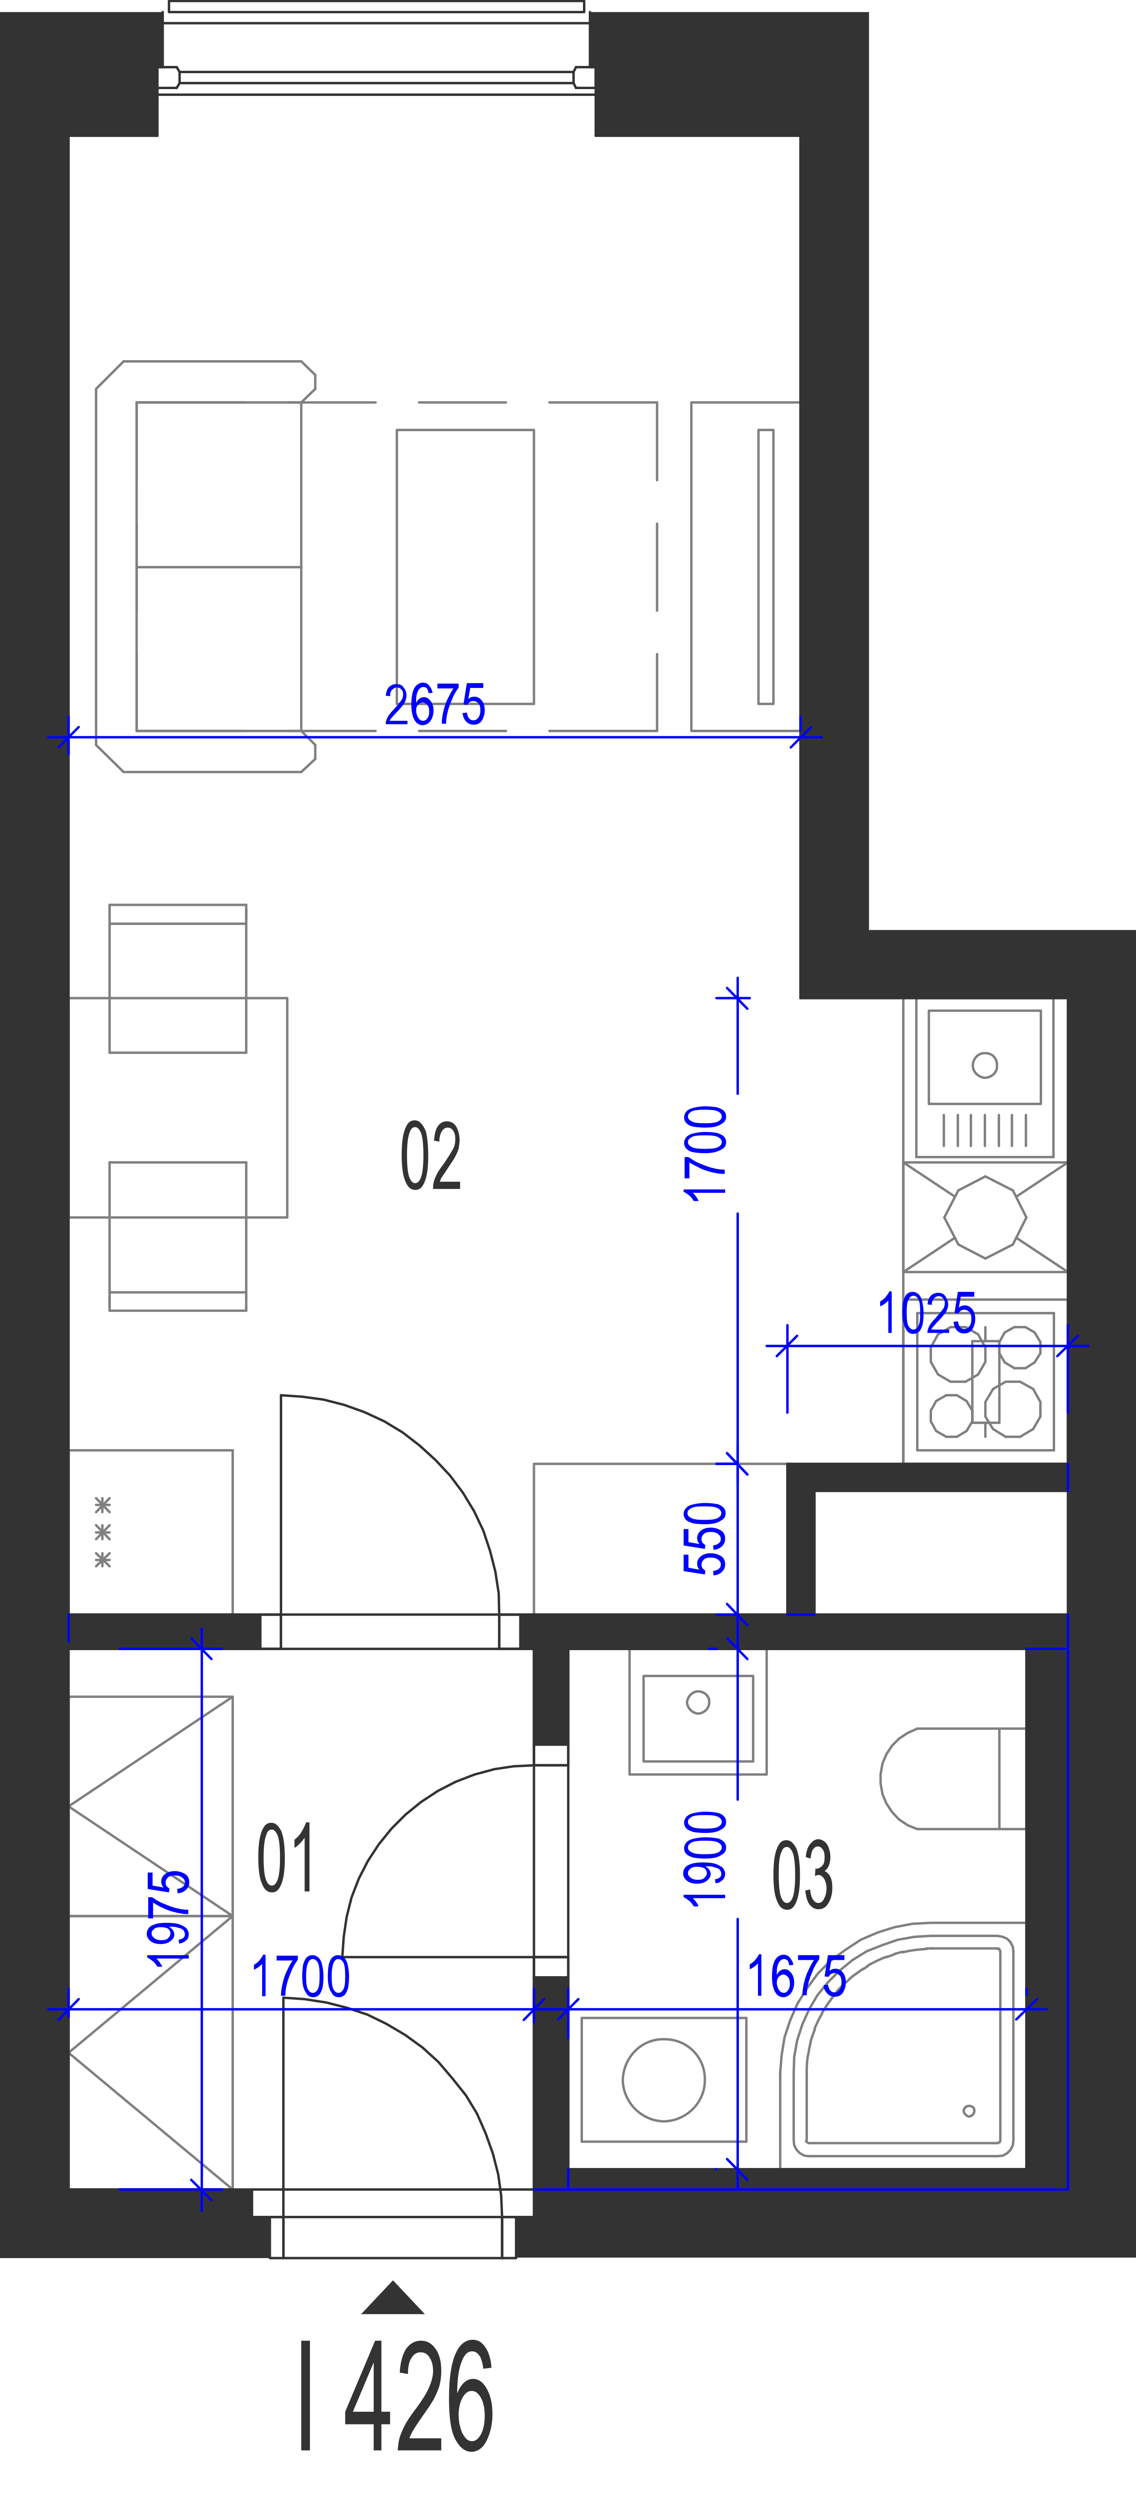<?xml version="1.0" encoding="utf-8"?>
<!-- Generator: Adobe Illustrator 28.2.0, SVG Export Plug-In . SVG Version: 6.00 Build 0)  -->
<svg version="1.1" xmlns="http://www.w3.org/2000/svg" xmlns:xlink="http://www.w3.org/1999/xlink" x="0px" y="0px"
	 viewBox="0 0 235.3 517.5" style="enable-background:new 0 0 235.3 517.5;" xml:space="preserve">
<style type="text/css">
	.st0{fill:none;stroke:#808080;stroke-width:0.5;stroke-linecap:round;stroke-linejoin:round;stroke-miterlimit:10;}
	.st1{fill:none;stroke:#333333;stroke-width:0.5;stroke-linecap:round;stroke-linejoin:round;stroke-miterlimit:10;}
	.st2{fill-rule:evenodd;clip-rule:evenodd;fill:#333333;}
	.st3{fill:#333333;}
	.st4{fill:none;stroke:#0000FF;stroke-width:0.5;stroke-linecap:round;stroke-linejoin:round;stroke-miterlimit:10;}
	.st5{fill:#0000FF;}
</style>
<g id="vybaveni">
	<line class="st0" x1="187.1" y1="206.6" x2="187.1" y2="303"/>
	<line class="st0" x1="48.2" y1="334.2" x2="48.2" y2="300.2"/>
	<line class="st0" x1="14.2" y1="300.2" x2="14.2" y2="334.2"/>
	<line class="st0" x1="22.7" y1="313" x2="19.9" y2="310.1"/>
	<line class="st0" x1="22.7" y1="310.1" x2="19.9" y2="313"/>
	<line class="st0" x1="21.2" y1="310.1" x2="21.2" y2="313"/>
	<line class="st0" x1="48.2" y1="300.2" x2="14.2" y2="300.2"/>
	<line class="st0" x1="22.7" y1="311.5" x2="19.9" y2="311.5"/>
	<line class="st0" x1="14.2" y1="334.2" x2="48.2" y2="334.2"/>
	<line class="st0" x1="22.7" y1="324.2" x2="19.9" y2="321.5"/>
	<line class="st0" x1="22.7" y1="321.5" x2="19.9" y2="324.2"/>
	<line class="st0" x1="21.2" y1="321.5" x2="21.2" y2="324.2"/>
	<line class="st0" x1="22.7" y1="318.6" x2="19.9" y2="315.7"/>
	<line class="st0" x1="22.7" y1="315.7" x2="19.9" y2="318.6"/>
	<line class="st0" x1="21.2" y1="315.7" x2="21.2" y2="318.6"/>
	<line class="st0" x1="22.7" y1="317.2" x2="19.9" y2="317.2"/>
	<line class="st0" x1="22.7" y1="322.9" x2="19.9" y2="322.9"/>
	<line class="st0" x1="221.2" y1="453.2" x2="221.2" y2="334.2"/>
	<line class="st0" x1="221.2" y1="303" x2="221.2" y2="308.6"/>
	<line class="st0" x1="28.3" y1="83.3" x2="50.8" y2="83.3"/>
	<line class="st0" x1="59.8" y1="83.3" x2="77.8" y2="83.3"/>
	<line class="st0" x1="86.8" y1="83.3" x2="104.8" y2="83.3"/>
	<line class="st0" x1="113.8" y1="83.3" x2="136.1" y2="83.3"/>
	<line class="st0" x1="136.1" y1="83.3" x2="136.1" y2="99.4"/>
	<line class="st0" x1="136.1" y1="108.4" x2="136.1" y2="126.4"/>
	<line class="st0" x1="136.1" y1="135.4" x2="136.1" y2="151.3"/>
	<line class="st0" x1="136.1" y1="151.3" x2="113.8" y2="151.3"/>
	<line class="st0" x1="104.8" y1="151.3" x2="86.8" y2="151.3"/>
	<line class="st0" x1="77.8" y1="151.3" x2="59.8" y2="151.3"/>
	<line class="st0" x1="50.8" y1="151.3" x2="28.3" y2="151.3"/>
	<line class="st0" x1="28.3" y1="151.3" x2="28.3" y2="135.4"/>
	<line class="st0" x1="28.3" y1="126.4" x2="28.3" y2="108.4"/>
	<line class="st0" x1="28.3" y1="99.4" x2="28.3" y2="83.3"/>
	<polyline class="st0" points="82.2,145.7 82.2,89 110.6,89 110.6,145.7 82.2,145.7 	"/>
	<line class="st0" x1="62.4" y1="151.3" x2="62.4" y2="117.4"/>
	<line class="st0" x1="19.9" y1="151.3" x2="19.9" y2="117.4"/>
	<line class="st0" x1="28.3" y1="151.3" x2="28.3" y2="117.4"/>
	<line class="st0" x1="19.9" y1="154.2" x2="25.6" y2="159.8"/>
	<line class="st0" x1="62.4" y1="151.3" x2="28.3" y2="151.3"/>
	<line class="st0" x1="25.6" y1="159.8" x2="62.4" y2="159.8"/>
	<line class="st0" x1="62.4" y1="159.8" x2="65.3" y2="157.1"/>
	<line class="st0" x1="65.3" y1="154.2" x2="62.4" y2="151.3"/>
	<line class="st0" x1="65.3" y1="154.2" x2="65.3" y2="157.1"/>
	<line class="st0" x1="19.9" y1="151.3" x2="19.9" y2="154.2"/>
	<line class="st0" x1="28.3" y1="117.4" x2="62.4" y2="117.4"/>
	<line class="st0" x1="62.4" y1="83.3" x2="62.4" y2="117.4"/>
	<line class="st0" x1="19.9" y1="83.3" x2="19.9" y2="117.4"/>
	<line class="st0" x1="28.3" y1="83.3" x2="28.3" y2="117.4"/>
	<line class="st0" x1="19.9" y1="80.5" x2="25.6" y2="74.8"/>
	<line class="st0" x1="62.4" y1="83.3" x2="28.3" y2="83.3"/>
	<line class="st0" x1="25.6" y1="74.8" x2="62.4" y2="74.8"/>
	<line class="st0" x1="62.4" y1="74.8" x2="65.3" y2="77.6"/>
	<line class="st0" x1="65.3" y1="80.5" x2="62.4" y2="83.3"/>
	<line class="st0" x1="65.3" y1="80.5" x2="65.3" y2="77.6"/>
	<line class="st0" x1="19.9" y1="83.3" x2="19.9" y2="80.5"/>
	<polyline class="st0" points="165.8,83.3 143.2,83.3 143.2,151.3 165.8,151.3 165.8,83.3 	"/>
	<polyline class="st0" points="160.2,89 157.1,89 157.1,145.7 160.2,145.7 160.2,89 	"/>
	<line class="st0" x1="194.3" y1="284.5" x2="196.9" y2="286"/>
	<line class="st0" x1="200" y1="286" x2="202.6" y2="284.5"/>
	<line class="st0" x1="190" y1="271.8" x2="190" y2="300.2"/>
	<line class="st0" x1="218.3" y1="300.2" x2="218.3" y2="271.8"/>
	<line class="st0" x1="198.2" y1="297.4" x2="196" y2="297.4"/>
	<line class="st0" x1="196" y1="288.8" x2="198.2" y2="288.8"/>
	<line class="st0" x1="196.9" y1="286" x2="200" y2="286"/>
	<line class="st0" x1="218.3" y1="300.2" x2="190" y2="300.2"/>
	<line class="st0" x1="201.4" y1="294.2" x2="200.2" y2="296.2"/>
	<line class="st0" x1="205.7" y1="295.8" x2="204.1" y2="293.2"/>
	<line class="st0" x1="215.5" y1="293.2" x2="214" y2="295.8"/>
	<line class="st0" x1="208.3" y1="297.4" x2="205.7" y2="295.8"/>
	<line class="st0" x1="214" y1="295.8" x2="211.3" y2="297.4"/>
	<line class="st0" x1="211.3" y1="297.4" x2="208.3" y2="297.4"/>
	<line class="st0" x1="200.2" y1="296.2" x2="198.2" y2="297.4"/>
	<line class="st0" x1="214" y1="287.5" x2="215.5" y2="290.2"/>
	<line class="st0" x1="215.5" y1="290.2" x2="215.5" y2="293.2"/>
	<line class="st0" x1="200.2" y1="290" x2="201.4" y2="292"/>
	<line class="st0" x1="204.1" y1="293.2" x2="204.1" y2="290.2"/>
	<line class="st0" x1="201.4" y1="292" x2="201.4" y2="294.2"/>
	<line class="st0" x1="205.7" y1="287.5" x2="208.3" y2="286"/>
	<line class="st0" x1="208.3" y1="286" x2="211.3" y2="286"/>
	<line class="st0" x1="211.3" y1="286" x2="214" y2="287.5"/>
	<line class="st0" x1="204.1" y1="290.2" x2="205.7" y2="287.5"/>
	<line class="st0" x1="198.2" y1="288.8" x2="200.2" y2="290"/>
	<line class="st0" x1="193.9" y1="296.2" x2="192.8" y2="294.2"/>
	<line class="st0" x1="196" y1="297.4" x2="193.9" y2="296.2"/>
	<line class="st0" x1="192.8" y1="292" x2="193.9" y2="290"/>
	<line class="st0" x1="192.8" y1="294.2" x2="192.8" y2="292"/>
	<line class="st0" x1="193.9" y1="290" x2="196" y2="288.8"/>
	<line class="st0" x1="200" y1="274.7" x2="196.9" y2="274.7"/>
	<line class="st0" x1="218.3" y1="271.8" x2="190" y2="271.8"/>
	<line class="st0" x1="202.6" y1="276.2" x2="204.1" y2="278.9"/>
	<line class="st0" x1="214.3" y1="275.8" x2="215.5" y2="277.8"/>
	<line class="st0" x1="207" y1="277.8" x2="208.1" y2="275.8"/>
	<line class="st0" x1="215.5" y1="280.1" x2="214.3" y2="282"/>
	<line class="st0" x1="215.5" y1="280.1" x2="215.5" y2="277.8"/>
	<line class="st0" x1="204.1" y1="281.9" x2="204.1" y2="278.9"/>
	<line class="st0" x1="208.1" y1="282" x2="207" y2="280.1"/>
	<line class="st0" x1="210.1" y1="283.2" x2="212.4" y2="283.2"/>
	<line class="st0" x1="212.4" y1="283.2" x2="214.3" y2="282"/>
	<line class="st0" x1="208.1" y1="282" x2="210.1" y2="283.2"/>
	<line class="st0" x1="204.1" y1="281.9" x2="202.6" y2="284.5"/>
	<line class="st0" x1="207" y1="277.8" x2="207" y2="280.1"/>
	<line class="st0" x1="212.4" y1="274.7" x2="210.1" y2="274.7"/>
	<line class="st0" x1="214.3" y1="275.8" x2="212.4" y2="274.7"/>
	<line class="st0" x1="210.1" y1="274.7" x2="208.1" y2="275.8"/>
	<line class="st0" x1="202.6" y1="276.2" x2="200" y2="274.7"/>
	<line class="st0" x1="192.8" y1="278.9" x2="194.3" y2="276.2"/>
	<line class="st0" x1="192.8" y1="278.9" x2="192.8" y2="281.9"/>
	<line class="st0" x1="194.3" y1="284.5" x2="192.8" y2="281.9"/>
	<line class="st0" x1="196.9" y1="274.7" x2="194.3" y2="276.2"/>
	<polyline class="st0" points="48.2,453.2 48.2,396.6 14.2,396.6 14.2,453.2 48.2,453.2 14.2,424.9 48.2,396.6 	"/>
	<line class="st0" x1="14.2" y1="339.8" x2="14.2" y2="334.2"/>
	<polyline class="st0" points="163.1,303 110.6,303 110.6,334.2 163.1,334.2 163.1,303 	"/>
	<line class="st0" x1="212.6" y1="341.3" x2="221.2" y2="341.3"/>
	<line class="st0" x1="163.1" y1="334.2" x2="168.7" y2="334.2"/>
	<line class="st0" x1="117.7" y1="449" x2="117.7" y2="453.2"/>
	<line class="st0" x1="221.2" y1="453.2" x2="110.6" y2="453.2"/>
	<line class="st0" x1="209.8" y1="257.6" x2="204.1" y2="260.5"/>
	<line class="st0" x1="212.6" y1="252" x2="209.8" y2="257.6"/>
	<line class="st0" x1="209.8" y1="246.4" x2="212.6" y2="252"/>
	<line class="st0" x1="204.1" y1="243.5" x2="209.8" y2="246.4"/>
	<line class="st0" x1="198.5" y1="246.4" x2="204.1" y2="243.5"/>
	<line class="st0" x1="195.6" y1="252" x2="198.5" y2="246.4"/>
	<line class="st0" x1="198.5" y1="257.6" x2="195.6" y2="252"/>
	<line class="st0" x1="204.1" y1="260.5" x2="198.5" y2="257.6"/>
	<line class="st0" x1="210.5" y1="256.2" x2="221.2" y2="263.3"/>
	<line class="st0" x1="221.2" y1="240.6" x2="210.5" y2="247.7"/>
	<line class="st0" x1="187.1" y1="240.6" x2="197.8" y2="247.7"/>
	<line class="st0" x1="187.1" y1="263.3" x2="197.8" y2="256.2"/>
	<line class="st0" x1="221.2" y1="240.6" x2="187.1" y2="240.6"/>
	<line class="st0" x1="187.1" y1="263.3" x2="187.1" y2="240.6"/>
	<line class="st0" x1="221.2" y1="240.6" x2="221.2" y2="263.3"/>
	<line class="st0" x1="187.1" y1="263.3" x2="221.2" y2="263.3"/>
	<line class="st0" x1="22.7" y1="240.6" x2="22.7" y2="267.5"/>
	<line class="st0" x1="51" y1="268.4" x2="51" y2="240.6"/>
	<line class="st0" x1="22.7" y1="267.5" x2="51" y2="267.5"/>
	<line class="st0" x1="51" y1="271.3" x2="22.7" y2="271.3"/>
	<line class="st0" x1="51" y1="271.3" x2="51" y2="268.4"/>
	<line class="st0" x1="22.7" y1="267.5" x2="22.7" y2="270.4"/>
	<line class="st0" x1="22.7" y1="271.3" x2="22.7" y2="268.4"/>
	<line class="st0" x1="22.7" y1="240.6" x2="51" y2="240.6"/>
	<line class="st0" x1="51" y1="217.9" x2="51" y2="191.2"/>
	<line class="st0" x1="22.7" y1="190.2" x2="22.7" y2="217.9"/>
	<line class="st0" x1="51" y1="217.9" x2="22.7" y2="217.9"/>
	<line class="st0" x1="51" y1="191.2" x2="22.7" y2="191.2"/>
	<line class="st0" x1="22.7" y1="187.3" x2="51" y2="187.3"/>
	<line class="st0" x1="51" y1="187.3" x2="51" y2="190.2"/>
	<line class="st0" x1="51" y1="191.2" x2="51" y2="188.3"/>
	<line class="st0" x1="22.7" y1="187.3" x2="22.7" y2="190.2"/>
	<polyline class="st0" points="59.5,252 14.2,252 14.2,206.6 59.5,206.6 59.5,252 	"/>
	<line class="st0" x1="218.2" y1="206.6" x2="189.8" y2="206.6"/>
	<line class="st0" x1="189.8" y1="206.6" x2="189.8" y2="239.5"/>
	<line class="st0" x1="189.8" y1="239.5" x2="218.2" y2="239.5"/>
	<line class="st0" x1="218.2" y1="239.5" x2="218.2" y2="206.6"/>
	<path class="st0" d="M201.5,220.6c0,1.3,1.2,2.4,2.5,2.5c1.5-0.1,2.6-1.2,2.5-2.5c0.1-1.5-1-2.7-2.5-2.6
		C202.7,217.9,201.5,219.1,201.5,220.6"/>
	<polyline class="st0" points="192.4,209.2 192.4,228.5 215.6,228.5 215.6,209.2 192.4,209.2 	"/>
	<line class="st0" x1="201.1" y1="230.8" x2="201.1" y2="237.2"/>
	<line class="st0" x1="204" y1="230.8" x2="204" y2="237.2"/>
	<line class="st0" x1="198.4" y1="230.8" x2="198.4" y2="237.2"/>
	<line class="st0" x1="195.5" y1="230.8" x2="195.5" y2="237.2"/>
	<line class="st0" x1="206.9" y1="230.8" x2="206.9" y2="237.2"/>
	<line class="st0" x1="209.6" y1="230.8" x2="209.6" y2="237.2"/>
	<line class="st0" x1="212.5" y1="230.8" x2="212.5" y2="237.2"/>
	<line class="st0" x1="212.6" y1="357.8" x2="212.6" y2="378.6"/>
	<line class="st0" x1="212.6" y1="378.6" x2="190" y2="378.6"/>
	<polyline class="st0" points="190,378.6 188,377.8 186.2,376.6 184.8,375.1 183.6,373.3 182.8,371.4 182.4,369.2 182.4,367.2 
		182.8,365 183.6,363.1 184.8,361.3 186.2,359.9 188,358.7 190,357.8 	"/>
	<line class="st0" x1="190" y1="357.8" x2="212.6" y2="357.8"/>
	<line class="st0" x1="207" y1="378.6" x2="207" y2="357.8"/>
	<line class="st0" x1="221.2" y1="269" x2="221.2" y2="303"/>
	<line class="st0" x1="187.1" y1="303" x2="187.1" y2="269"/>
	<line class="st0" x1="204.1" y1="297.4" x2="204.1" y2="294.5"/>
	<line class="st0" x1="221.2" y1="303" x2="187.1" y2="303"/>
	<line class="st0" x1="187.1" y1="269" x2="221.2" y2="269"/>
	<line class="st0" x1="207" y1="277.6" x2="201.4" y2="277.6"/>
	<line class="st0" x1="201.4" y1="294.5" x2="207" y2="294.5"/>
	<line class="st0" x1="201.4" y1="277.6" x2="201.4" y2="294.5"/>
	<line class="st0" x1="204.1" y1="274.7" x2="204.1" y2="277.6"/>
	<line class="st0" x1="207" y1="294.5" x2="207" y2="277.6"/>
	<polyline class="st0" points="48.2,351.2 48.2,396.6 14.2,396.6 14.2,351.2 48.2,351.2 14.2,373.9 48.2,396.6 	"/>
	<line class="st0" x1="154.6" y1="417.7" x2="120.5" y2="417.7"/>
	<line class="st0" x1="120.5" y1="443.3" x2="154.6" y2="443.3"/>
	<line class="st0" x1="154.6" y1="443.3" x2="154.6" y2="417.7"/>
	<line class="st0" x1="120.5" y1="417.7" x2="120.5" y2="443.3"/>
	<path class="st0" d="M129,430.6c0.1-4.8,3.9-8.6,8.5-8.5c4.8-0.1,8.6,3.7,8.5,8.5c0,4.6-3.8,8.4-8.5,8.5
		C132.9,439,129.1,435.2,129,430.6"/>
	<polyline class="st0" points="167.5,443.6 167.3,443.5 167,443.3 167,443 	"/>
	<line class="st0" x1="167.5" y1="443.6" x2="206.6" y2="443.6"/>
	<polyline class="st0" points="207.2,443 207.1,443.4 206.6,443.6 	"/>
	<line class="st0" x1="207.2" y1="443" x2="207.2" y2="403.9"/>
	<polyline class="st0" points="206.6,403.4 207,403.4 207.1,403.7 207.2,403.9 	"/>
	<path class="st0" d="M206.7,403.3c-4.5,0-8.9,0-13.4,0"/>
	<path class="st0" d="M193.4,403.3c-0.1,0-0.2,0-0.2,0"/>
	<path class="st0" d="M193.1,403.3c0,0-0.1,0-0.1,0"/>
	<path class="st0" d="M193,403.3c0,0-0.1,0-0.1,0"/>
	<path class="st0" d="M192.8,403.3c-0.3,0-0.6,0-0.9,0"/>
	<path class="st0" d="M192,403.4c-1.7,0.1-3.4,0.3-5,0.7"/>
	<path class="st0" d="M187,404c-0.6,0.1-1.1,0.3-1.6,0.4"/>
	<path class="st0" d="M185.3,404.5c-0.5,0.2-1.1,0.4-1.6,0.6"/>
	<path class="st0" d="M183.7,405c-1.1,0.4-2.2,0.9-3.3,1.5"/>
	<path class="st0" d="M180.4,406.5c-0.3,0.1-0.5,0.3-0.7,0.4"/>
	<path class="st0" d="M179.7,407c-0.3,0.2-0.6,0.4-0.9,0.6"/>
	<path class="st0" d="M178.8,407.5c-0.2,0.2-0.5,0.3-0.7,0.5"/>
	<path class="st0" d="M178.1,408c-0.2,0.2-0.5,0.3-0.7,0.5"/>
	<path class="st0" d="M177.4,408.5c-0.2,0.2-0.5,0.3-0.7,0.5"/>
	<path class="st0" d="M176.7,409c-0.3,0.2-0.6,0.5-0.8,0.7"/>
	<path class="st0" d="M175.9,409.7c-0.2,0.2-0.4,0.4-0.6,0.6"/>
	<path class="st0" d="M175.2,410.3c-0.2,0.2-0.4,0.4-0.6,0.6"/>
	<path class="st0" d="M174.6,410.9c-0.4,0.4-0.8,0.8-1.2,1.2"/>
	<path class="st0" d="M173.5,412.1c-0.4,0.5-0.8,1-1.2,1.5"/>
	<path class="st0" d="M172.3,413.6c-0.3,0.5-0.7,0.9-1,1.4"/>
	<path class="st0" d="M171.3,415c-0.3,0.5-0.7,1.1-1,1.6"/>
	<path class="st0" d="M170.3,416.7c-0.3,0.6-0.6,1.1-0.9,1.7"/>
	<path class="st0" d="M169.4,418.4c-0.2,0.5-0.5,1-0.7,1.6"/>
	<path class="st0" d="M168.8,420c-0.2,0.5-0.4,1.1-0.6,1.6"/>
	<path class="st0" d="M168.2,421.6c-0.2,0.5-0.3,1.1-0.4,1.6"/>
	<path class="st0" d="M167.8,423.2c-0.2,0.8-0.3,1.7-0.5,2.5"/>
	<path class="st0" d="M167.3,425.7c-0.1,0.8-0.2,1.6-0.2,2.5"/>
	<path class="st0" d="M167.1,428.2c0,0.1,0,0.3,0,0.4"/>
	<path class="st0" d="M167.1,428.6c0,0.2,0,0.3,0,0.5"/>
	<path class="st0" d="M167.1,429.1c0,0.1,0,0.1,0,0.2"/>
	<path class="st0" d="M167.1,429.3c0,0,0,0.1,0,0.1"/>
	<path class="st0" d="M167.1,429.4c0,0.1,0,0.2,0,0.2"/>
	<path class="st0" d="M167.1,429.6c0,0.1,0,0.2,0,0.3"/>
	<path class="st0" d="M167.1,429.9c0,0.1,0,0.2,0,0.3"/>
	<path class="st0" d="M167.1,430.2c0,4.3,0,8.5,0,12.8"/>
	<line class="st0" x1="161.6" y1="449" x2="212.6" y2="449"/>
	<line class="st0" x1="212.6" y1="449" x2="212.6" y2="398"/>
	<line class="st0" x1="212.6" y1="398" x2="192.8" y2="398"/>
	<polyline class="st0" points="161.6,429.1 161.9,425.4 162.5,421.7 163.7,418.1 165.2,414.7 167.2,411.5 169.4,408.5 172.1,405.8 
		175.1,403.6 178.3,401.5 181.8,400 185.3,398.9 189,398.2 192.8,398 	"/>
	<line class="st0" x1="161.6" y1="429.1" x2="161.6" y2="449"/>
	<polyline class="st0" points="206.6,400.7 207.7,400.9 208.6,401.3 209.3,402 209.8,403 209.9,403.9 	"/>
	<line class="st0" x1="209.9" y1="403.9" x2="209.9" y2="443"/>
	<polyline class="st0" points="209.9,443 209.8,444 209.3,445 208.6,445.7 207.7,446.2 206.6,446.3 	"/>
	<line class="st0" x1="206.6" y1="446.3" x2="167.5" y2="446.3"/>
	<polyline class="st0" points="167.5,446.3 166.6,446.2 165.7,445.7 165,445 164.5,444 164.4,443 	"/>
	<line class="st0" x1="164.4" y1="443" x2="164.4" y2="429.1"/>
	<polyline class="st0" points="164.4,429.1 164.5,425.8 165.1,422.4 166.2,419 167.6,415.9 169.3,413 171.5,410.3 173.9,407.9 
		176.6,405.7 179.5,403.9 182.8,402.6 186,401.5 189.4,400.9 192.8,400.7 	"/>
	<line class="st0" x1="192.8" y1="400.7" x2="206.6" y2="400.7"/>
	<path class="st0" d="M199.6,437c0.1,0.5,0.6,1,1.1,1.1c0.7-0.1,1.1-0.6,1.1-1.1c0.1-0.7-0.4-1.1-1.1-1.1
		C200.1,435.9,199.6,436.4,199.6,437"/>
	<polyline class="st0" points="158.8,367.3 130.4,367.3 130.4,341.3 158.8,341.3 158.8,367.3 	"/>
	<polyline class="st0" points="156,364.6 133.3,364.6 133.3,346.9 156,346.9 156,364.6 	"/>
	<path class="st0" d="M142.3,352.4c0.1,1.2,1.1,2.2,2.3,2.3c1.3-0.1,2.3-1.1,2.3-2.3c0.1-1.3-1-2.3-2.3-2.3
		C143.4,350.1,142.4,351.2,142.3,352.4"/>
</g>
<g id="vykres">
	<line class="st1" x1="52.2" y1="453.2" x2="14.2" y2="453.2"/>
	<line class="st1" x1="14.2" y1="334.2" x2="14.2" y2="28.1"/>
	<line class="st1" x1="14.2" y1="453.2" x2="14.2" y2="341.3"/>
	<line class="st1" x1="32.6" y1="13.9" x2="32.6" y2="28.1"/>
	<line class="st1" x1="123.4" y1="13.9" x2="123.4" y2="28.1"/>
	<line class="st1" x1="14.2" y1="28.1" x2="32.6" y2="28.1"/>
	<line class="st1" x1="123.4" y1="28.1" x2="165.8" y2="28.1"/>
	<line class="st1" x1="32.6" y1="19.6" x2="123.4" y2="19.6"/>
	<line class="st1" x1="33.7" y1="4.8" x2="122.2" y2="4.8"/>
	<line class="st1" x1="36.6" y1="13.9" x2="32.6" y2="13.9"/>
	<line class="st1" x1="32.6" y1="13.9" x2="32.6" y2="18.2"/>
	<line class="st1" x1="32.6" y1="18.2" x2="36.6" y2="18.2"/>
	<line class="st1" x1="36.6" y1="18.2" x2="37.2" y2="17.2"/>
	<line class="st1" x1="37.2" y1="17.2" x2="37.2" y2="14.9"/>
	<line class="st1" x1="37.2" y1="14.9" x2="36.6" y2="13.9"/>
	<line class="st1" x1="37.2" y1="17.2" x2="118.8" y2="17.2"/>
	<line class="st1" x1="37.2" y1="14.9" x2="118.8" y2="14.9"/>
	<line class="st1" x1="119.3" y1="13.9" x2="123.4" y2="13.9"/>
	<line class="st1" x1="123.4" y1="13.9" x2="123.4" y2="18.2"/>
	<line class="st1" x1="123.4" y1="18.2" x2="119.3" y2="18.2"/>
	<line class="st1" x1="119.3" y1="18.2" x2="118.8" y2="17.2"/>
	<line class="st1" x1="118.8" y1="17.2" x2="118.8" y2="14.9"/>
	<line class="st1" x1="118.8" y1="14.9" x2="119.3" y2="13.9"/>
	<polyline class="st1" points="33.7,2.5 33.7,13.9 32.6,13.9 	"/>
	<polyline class="st1" points="122.2,2.5 122.2,13.9 123.4,13.9 	"/>
	<polyline class="st1" points="35,0.2 121,0.2 121,2.5 35,2.5 35,0.2 	"/>
	<line class="st1" x1="221.2" y1="303" x2="221.2" y2="206.6"/>
	<line class="st1" x1="163.1" y1="303" x2="221.2" y2="303"/>
	<line class="st1" x1="117.7" y1="341.3" x2="212.6" y2="341.3"/>
	<line class="st1" x1="14.2" y1="341.3" x2="58.2" y2="341.3"/>
	<line class="st1" x1="14.2" y1="334.2" x2="58.2" y2="334.2"/>
	<line class="st1" x1="163.1" y1="303" x2="163.1" y2="334.2"/>
	<line class="st1" x1="103.4" y1="334.2" x2="163.1" y2="334.2"/>
	<line class="st1" x1="117.7" y1="365.4" x2="110.6" y2="365.4"/>
	<line class="st1" x1="110.6" y1="365.4" x2="110.6" y2="341.3"/>
	<line class="st1" x1="117.7" y1="365.4" x2="117.7" y2="341.3"/>
	<polyline class="st1" points="110.6,365.4 106.4,365.6 102.4,366.2 98.3,367.3 94.4,368.8 90.7,370.7 87.2,373 84,375.6 
		81.1,378.5 78.5,381.7 76.2,385.2 74.3,388.9 72.8,392.8 71.8,396.8 71.2,400.9 70.9,405.1 	"/>
	<polyline class="st1" points="110.6,365.4 117.7,365.4 117.7,361.1 110.6,361.1 110.6,365.4 	"/>
	<line class="st1" x1="117.7" y1="365.4" x2="117.7" y2="405.1"/>
	<line class="st1" x1="110.6" y1="365.4" x2="110.6" y2="405.1"/>
	<line class="st1" x1="168.7" y1="334.2" x2="221.2" y2="334.2"/>
	<line class="st1" x1="168.7" y1="308.6" x2="221.2" y2="308.6"/>
	<line class="st1" x1="168.7" y1="308.6" x2="168.7" y2="334.2"/>
	<line class="st1" x1="212.6" y1="449" x2="212.6" y2="341.3"/>
	<line class="st1" x1="221.2" y1="334.2" x2="221.2" y2="308.6"/>
	<line class="st1" x1="165.8" y1="206.6" x2="221.2" y2="206.6"/>
	<line class="st1" x1="165.8" y1="28.1" x2="165.8" y2="206.6"/>
	<line class="st1" x1="117.7" y1="405.1" x2="110.6" y2="405.1"/>
	<line class="st1" x1="110.6" y1="453.2" x2="110.6" y2="405.1"/>
	<line class="st1" x1="117.7" y1="449" x2="117.7" y2="405.1"/>
	<line class="st1" x1="110.6" y1="405.1" x2="70.9" y2="405.1"/>
	<polyline class="st1" points="110.6,409.3 117.7,409.3 117.7,405.1 110.6,405.1 110.6,409.3 	"/>
	<line class="st1" x1="58.7" y1="458.9" x2="58.7" y2="467.4"/>
	<line class="st1" x1="104" y1="458.9" x2="104" y2="467.4"/>
	<polyline class="st1" points="104,467.4 106.9,467.4 106.9,458.9 104,458.9 104,467.4 	"/>
	<polyline class="st1" points="55.9,467.4 58.7,467.4 58.7,458.9 55.9,458.9 55.9,467.4 	"/>
	<line class="st1" x1="58.7" y1="467.4" x2="104" y2="467.4"/>
	<polyline class="st1" points="104,458.9 103.8,454.4 103.2,450.1 102.1,445.8 100.6,441.6 98.8,437.5 96.5,433.7 93.7,430.2 
		90.8,426.8 87.5,423.8 83.9,421.2 80,418.9 76.1,417 71.9,415.6 67.6,414.5 63.1,413.8 58.7,413.5 	"/>
	<line class="st1" x1="58.7" y1="458.9" x2="104" y2="458.9"/>
	<line class="st1" x1="110.6" y1="453.2" x2="52.2" y2="453.2"/>
	<line class="st1" x1="52.2" y1="453.2" x2="52.2" y2="458.9"/>
	<line class="st1" x1="52.2" y1="458.9" x2="58.7" y2="458.9"/>
	<line class="st1" x1="58.7" y1="458.9" x2="58.7" y2="413.5"/>
	<line class="st1" x1="110.6" y1="453.2" x2="110.6" y2="458.9"/>
	<line class="st1" x1="110.6" y1="458.9" x2="104" y2="458.9"/>
	<line class="st1" x1="117.7" y1="449" x2="212.6" y2="449"/>
	<polygon class="st1" points="163.1,334.2 107.8,334.2 107.8,341.3 110.6,341.3 110.6,361.1 117.7,361.1 117.7,341.3 157.2,341.3 
		212.6,341.3 221.2,341.3 221.2,334.2 168.7,334.2 	"/>
	<rect x="110.6" y="409.3" class="st1" width="7.1" height="43.9"/>
	<line class="st1" x1="103.4" y1="334.2" x2="58.2" y2="334.2"/>
	<line class="st1" x1="103.4" y1="341.3" x2="58.2" y2="341.3"/>
	<line class="st1" x1="58.2" y1="334.2" x2="58.2" y2="341.3"/>
	<polyline class="st1" points="53.9,334.2 58.2,334.2 58.2,341.3 53.9,341.3 53.9,334.2 	"/>
	<line class="st1" x1="103.4" y1="334.2" x2="103.4" y2="341.3"/>
	<polyline class="st1" points="103.4,334.2 107.8,334.2 107.8,341.3 103.4,341.3 103.4,334.2 	"/>
	<line class="st1" x1="58.2" y1="334.2" x2="58.2" y2="288.8"/>
	<polyline class="st1" points="103.4,334.2 103.3,329.8 102.6,325.3 101.5,321 100.1,316.8 98.2,312.8 95.9,309 93.2,305.4 
		90.2,302.2 86.9,299.2 83.4,296.5 79.6,294.2 75.5,292.3 71.3,290.8 67,289.7 62.6,289.1 58.2,288.8 	"/>
	<rect x="14.2" y="334.2" class="st1" width="39.7" height="7.1"/>
	<line class="st1" x1="103.4" y1="341.3" x2="110.6" y2="341.3"/>
	<line class="st1" x1="14.2" y1="334.2" x2="14.2" y2="341.3"/>
</g>
<g id="vyplne">
	<g>
		<polygon class="st2" points="52.2,453.2 14.2,453.2 14.2,341.3 53.9,341.3 53.9,334.2 14.2,334.2 14.2,28.1 32.6,28.1 32.6,13.9 
			33.7,13.9 33.7,2.5 0,2.5 0,28.1 0,453.2 0,467.4 55.9,467.4 55.9,458.9 52.2,458.9 		"/>
		<path class="st2" d="M235.3,453.2V192.5H180V28.1V2.5h-57.8v11.4h1.2v14.2h5.6h36.8v178.6h55.3V303h-58.1v31.2h-55.3v7.1h2.9v19.8
			h7.1v-19.8h39.5h55.4V449h-94.9v-39.7h-7.1v43.9v5.6h-3.7v8.5h128.4V453.2z M221.2,334.2h-52.4v-25.6h52.4V334.2z"/>
		<polygon class="st2" points="74.8,479 88,479 81.4,472 		"/>
	</g>
</g>
<g id="popisky_bytu">
	<g>
		<path class="st3" d="M53.5,384.5c0-1.7,0.1-3,0.3-4c0.2-1,0.5-1.8,0.9-2.4c0.4-0.6,0.9-0.8,1.5-0.8c0.5,0,0.9,0.2,1.2,0.5
			c0.3,0.3,0.6,0.7,0.9,1.3c0.2,0.6,0.4,1.3,0.5,2.1c0.1,0.8,0.2,1.9,0.2,3.3c0,1.7-0.1,3-0.3,4s-0.5,1.8-0.9,2.4
			c-0.4,0.6-0.9,0.8-1.5,0.8c-0.8,0-1.5-0.5-1.9-1.5C53.8,389.1,53.5,387.2,53.5,384.5z M54.6,384.5c0,2.3,0.2,3.9,0.5,4.6
			c0.3,0.8,0.7,1.2,1.2,1.2s0.9-0.4,1.2-1.2s0.5-2.3,0.5-4.6c0-2.3-0.2-3.9-0.5-4.6s-0.7-1.2-1.2-1.2c-0.5,0-0.9,0.3-1.1,1
			C54.8,380.6,54.6,382.2,54.6,384.5z"/>
		<path class="st3" d="M64.1,391.5h-1v-11.1c-0.3,0.4-0.6,0.8-1,1.2c-0.4,0.4-0.8,0.7-1.1,0.9v-1.7c0.6-0.5,1.1-1,1.5-1.7
			c0.4-0.7,0.7-1.3,0.9-1.9h0.7V391.5z"/>
	</g>
	<g>
		<path class="st3" d="M83.2,239.1c0-1.7,0.1-3,0.3-4c0.2-1,0.5-1.8,0.9-2.4c0.4-0.6,0.9-0.8,1.5-0.8c0.5,0,0.9,0.2,1.2,0.5
			c0.3,0.3,0.6,0.7,0.9,1.3s0.4,1.3,0.5,2.1c0.1,0.8,0.2,1.9,0.2,3.3c0,1.7-0.1,3-0.3,4c-0.2,1-0.5,1.8-0.9,2.4
			c-0.4,0.6-0.9,0.8-1.5,0.8c-0.8,0-1.5-0.5-1.9-1.5C83.5,243.7,83.2,241.8,83.2,239.1z M84.3,239.1c0,2.3,0.2,3.9,0.5,4.6
			c0.3,0.8,0.7,1.2,1.2,1.2s0.9-0.4,1.2-1.2c0.3-0.8,0.5-2.3,0.5-4.6c0-2.3-0.2-3.9-0.5-4.6s-0.7-1.2-1.2-1.2c-0.5,0-0.9,0.3-1.1,1
			C84.5,235.2,84.3,236.8,84.3,239.1z"/>
		<path class="st3" d="M95.3,244.4v1.7h-5.6c0-0.4,0-0.8,0.1-1.2c0.1-0.6,0.4-1.3,0.7-1.9c0.3-0.6,0.8-1.3,1.4-2.1
			c0.9-1.3,1.5-2.3,1.9-3s0.5-1.4,0.5-2.1c0-0.7-0.1-1.3-0.4-1.7c-0.3-0.5-0.7-0.7-1.2-0.7c-0.5,0-0.9,0.3-1.2,0.8
			c-0.3,0.5-0.5,1.2-0.5,2.1l-1.1-0.2c0.1-1.3,0.3-2.3,0.8-3s1.1-1,1.9-1c0.8,0,1.5,0.4,1.9,1.1s0.7,1.7,0.7,2.8
			c0,0.6-0.1,1.1-0.2,1.7c-0.1,0.5-0.4,1.1-0.7,1.7s-0.9,1.4-1.6,2.5c-0.6,0.9-1,1.5-1.2,1.8c-0.2,0.3-0.3,0.6-0.4,0.9H95.3z"/>
	</g>
	<g>
		<path class="st3" d="M160.2,388.1c0-1.7,0.1-3,0.3-4c0.2-1,0.5-1.8,0.9-2.4c0.4-0.6,0.9-0.8,1.5-0.8c0.5,0,0.9,0.2,1.2,0.5
			c0.3,0.3,0.6,0.7,0.9,1.3c0.2,0.6,0.4,1.3,0.5,2.1c0.1,0.8,0.2,1.9,0.2,3.3c0,1.7-0.1,3-0.3,4s-0.5,1.8-0.9,2.4
			c-0.4,0.6-0.9,0.8-1.5,0.8c-0.8,0-1.5-0.5-1.9-1.5C160.5,392.7,160.2,390.8,160.2,388.1z M161.3,388.1c0,2.3,0.2,3.9,0.5,4.6
			c0.3,0.8,0.7,1.2,1.2,1.2s0.9-0.4,1.2-1.2s0.5-2.3,0.5-4.6c0-2.3-0.2-3.9-0.5-4.6s-0.7-1.2-1.2-1.2c-0.5,0-0.9,0.3-1.1,1
			C161.4,384.2,161.3,385.8,161.3,388.1z"/>
		<path class="st3" d="M166.8,391.3l1-0.2c0.1,1,0.3,1.7,0.6,2.1c0.3,0.4,0.6,0.7,1.1,0.7c0.5,0,0.9-0.3,1.2-0.9
			c0.3-0.6,0.5-1.3,0.5-2.1c0-0.8-0.2-1.5-0.5-2c-0.3-0.5-0.7-0.8-1.2-0.8c-0.2,0-0.4,0.1-0.7,0.2l0.1-1.5c0.1,0,0.1,0,0.2,0
			c0.4,0,0.8-0.2,1.2-0.6c0.4-0.4,0.5-1,0.5-1.8c0-0.6-0.1-1.2-0.4-1.6s-0.6-0.6-1-0.6c-0.4,0-0.7,0.2-1,0.6
			c-0.3,0.4-0.4,1.1-0.5,1.9l-1-0.3c0.1-1.2,0.4-2.1,0.9-2.7c0.5-0.6,1-1,1.7-1c0.5,0,0.9,0.2,1.3,0.5c0.4,0.3,0.7,0.8,0.9,1.4
			c0.2,0.6,0.3,1.2,0.3,1.8c0,0.6-0.1,1.2-0.3,1.7c-0.2,0.5-0.5,0.9-0.9,1.2c0.5,0.2,0.9,0.6,1.2,1.2c0.3,0.6,0.4,1.4,0.4,2.3
			c0,1.2-0.3,2.3-0.8,3.1c-0.5,0.9-1.2,1.3-2.1,1.3c-0.7,0-1.4-0.4-1.9-1.1C167.2,393.5,166.9,392.5,166.8,391.3z"/>
	</g>
	<g>
		<path class="st3" d="M62.4,507.2v-22.7h1.8v22.7H62.4z"/>
		<path class="st3" d="M77.4,507.2v-5.4h-5.9v-2.6l6.2-14.7H79v14.7h1.8v2.6H79v5.4H77.4z M77.4,499.2V489l-4.3,10.2H77.4z"/>
		<path class="st3" d="M91.4,504.5v2.7h-9c0-0.7,0.1-1.3,0.2-1.9c0.2-1,0.6-2,1.1-3c0.5-1,1.2-2.1,2.2-3.4c1.5-2,2.5-3.6,3-4.8
			c0.5-1.2,0.8-2.3,0.8-3.3c0-1.1-0.2-2-0.7-2.8s-1.1-1.1-1.9-1.1c-0.8,0-1.4,0.4-1.9,1.2c-0.5,0.8-0.7,1.9-0.7,3.3l-1.7-0.3
			c0.1-2.1,0.6-3.8,1.3-4.9c0.8-1.1,1.8-1.7,3.1-1.7c1.3,0,2.3,0.6,3.1,1.8s1.1,2.7,1.1,4.5c0,0.9-0.1,1.8-0.3,2.7s-0.6,1.8-1.1,2.8
			c-0.5,1-1.4,2.3-2.6,4c-1,1.4-1.6,2.4-1.9,2.9c-0.3,0.5-0.5,1-0.7,1.5H91.4z"/>
		<path class="st3" d="M101.8,490.1l-1.7,0.2c-0.1-1.1-0.4-1.9-0.6-2.4c-0.5-0.8-1-1.2-1.7-1.2c-0.5,0-1,0.2-1.4,0.7
			c-0.5,0.6-0.9,1.6-1.2,2.8s-0.5,3-0.5,5.2c0.4-1,0.9-1.8,1.5-2.3c0.6-0.5,1.2-0.7,1.8-0.7c1.1,0,2.1,0.7,2.8,2
			c0.8,1.4,1.2,3.1,1.2,5.3c0,1.4-0.2,2.7-0.6,4c-0.4,1.2-0.9,2.2-1.5,2.8c-0.6,0.6-1.4,1-2.2,1c-1.4,0-2.5-0.9-3.4-2.6
			c-0.9-1.7-1.3-4.5-1.3-8.4c0-4.4,0.5-7.6,1.5-9.6c0.8-1.7,2-2.6,3.4-2.6c1.1,0,1.9,0.5,2.6,1.5S101.7,488.3,101.8,490.1z
			 M95,499.8c0,1,0.1,1.9,0.4,2.8c0.2,0.9,0.6,1.5,1,2c0.4,0.5,0.9,0.7,1.4,0.7c0.7,0,1.3-0.5,1.8-1.4c0.5-0.9,0.8-2.2,0.8-3.9
			c0-1.6-0.3-2.8-0.8-3.7s-1.1-1.4-1.9-1.4c-0.8,0-1.4,0.5-1.9,1.4S95,498.4,95,499.8z"/>
	</g>
</g>
<g id="koty">
	<line class="st4" x1="221.2" y1="453.2" x2="221.2" y2="334.2"/>
	<line class="st4" x1="221.2" y1="303" x2="221.2" y2="308.6"/>
	<line class="st4" x1="14.2" y1="339.8" x2="14.2" y2="334.2"/>
	<line class="st4" x1="212.6" y1="341.3" x2="221.2" y2="341.3"/>
	<line class="st4" x1="163.1" y1="334.2" x2="168.7" y2="334.2"/>
	<line class="st4" x1="117.7" y1="449" x2="117.7" y2="453.2"/>
	<line class="st4" x1="221.2" y1="453.2" x2="110.6" y2="453.2"/>
	<line class="st4" x1="117.7" y1="421.9" x2="117.7" y2="411.6"/>
	<line class="st4" x1="212.6" y1="412.9" x2="212.6" y2="411.6"/>
	<line class="st4" x1="113.4" y1="415.9" x2="216.8" y2="415.9"/>
	<line class="st4" x1="119.8" y1="413.8" x2="115.6" y2="418"/>
	<line class="st4" x1="210.5" y1="418" x2="214.8" y2="413.8"/>
	<line class="st4" x1="163.1" y1="292.4" x2="163.1" y2="274.3"/>
	<line class="st4" x1="221.2" y1="292.4" x2="221.2" y2="274.3"/>
	<line class="st4" x1="158.8" y1="278.6" x2="225.4" y2="278.6"/>
	<line class="st4" x1="165.1" y1="276.5" x2="160.9" y2="280.7"/>
	<line class="st4" x1="219" y1="280.7" x2="223.3" y2="276.5"/>
	<line class="st4" x1="148.3" y1="449" x2="148.4" y2="449"/>
	<line class="st4" x1="146.8" y1="341.3" x2="148.4" y2="341.3"/>
	<line class="st4" x1="152.8" y1="453.2" x2="152.8" y2="397.2"/>
	<line class="st4" x1="152.8" y1="337.1" x2="152.8" y2="372.5"/>
	<line class="st4" x1="150.6" y1="446.9" x2="154.8" y2="451.2"/>
	<line class="st4" x1="154.8" y1="343.4" x2="150.6" y2="339.1"/>
	<line class="st4" x1="152.4" y1="334.2" x2="148.4" y2="334.2"/>
	<line class="st4" x1="152.4" y1="303" x2="148.4" y2="303"/>
	<line class="st4" x1="152.8" y1="338.4" x2="152.8" y2="298.8"/>
	<line class="st4" x1="150.6" y1="332" x2="154.8" y2="336.4"/>
	<line class="st4" x1="154.8" y1="305.2" x2="150.6" y2="300.8"/>
	<line class="st4" x1="152.4" y1="303" x2="148.4" y2="303"/>
	<line class="st4" x1="155.3" y1="206.6" x2="148.4" y2="206.6"/>
	<line class="st4" x1="152.8" y1="307.3" x2="152.8" y2="251.2"/>
	<line class="st4" x1="152.8" y1="202.4" x2="152.8" y2="226.4"/>
	<line class="st4" x1="150.6" y1="300.8" x2="154.8" y2="305.2"/>
	<line class="st4" x1="154.8" y1="208.8" x2="150.6" y2="204.5"/>
	<line class="st4" x1="14.2" y1="156.1" x2="14.2" y2="148.3"/>
	<line class="st4" x1="165.8" y1="151.2" x2="165.8" y2="148.3"/>
	<line class="st4" x1="10" y1="152.6" x2="170.2" y2="152.6"/>
	<line class="st4" x1="16.3" y1="150.5" x2="12.1" y2="154.7"/>
	<line class="st4" x1="163.8" y1="154.7" x2="168" y2="150.5"/>
	<line class="st4" x1="24.8" y1="453.2" x2="46" y2="453.2"/>
	<line class="st4" x1="24.8" y1="341.3" x2="46" y2="341.3"/>
	<line class="st4" x1="41.8" y1="457.6" x2="41.8" y2="337.1"/>
	<line class="st4" x1="39.6" y1="451.2" x2="43.8" y2="455.4"/>
	<line class="st4" x1="43.8" y1="343.4" x2="39.6" y2="339.1"/>
	<line class="st4" x1="14.2" y1="417.5" x2="14.2" y2="411.6"/>
	<line class="st4" x1="110.6" y1="418.6" x2="110.6" y2="411.6"/>
	<line class="st4" x1="10" y1="415.9" x2="114.8" y2="415.9"/>
	<line class="st4" x1="16.3" y1="413.8" x2="12.1" y2="418.1"/>
	<line class="st4" x1="108.5" y1="418.1" x2="112.7" y2="413.8"/>
</g>
<g id="popisky_kot">
	<g>
		<path class="st5" d="M157.9,413.1H157v-6.7c-0.2,0.2-0.5,0.5-0.8,0.7c-0.3,0.2-0.6,0.4-0.9,0.5v-1c0.5-0.3,0.9-0.6,1.2-1
			c0.3-0.4,0.6-0.8,0.7-1.1h0.5V413.1z"/>
		<path class="st5" d="M164.3,406.7l-0.8,0.1c-0.1-0.4-0.2-0.7-0.3-0.9c-0.2-0.3-0.5-0.4-0.8-0.4c-0.3,0-0.5,0.1-0.7,0.3
			c-0.3,0.2-0.5,0.6-0.6,1c-0.2,0.5-0.2,1.1-0.2,2c0.2-0.4,0.4-0.7,0.7-0.9c0.3-0.2,0.6-0.3,0.9-0.3c0.6,0,1,0.3,1.4,0.8
			s0.6,1.2,0.6,2c0,0.5-0.1,1-0.3,1.5c-0.2,0.5-0.4,0.8-0.8,1.1c-0.3,0.2-0.7,0.4-1.1,0.4c-0.7,0-1.3-0.3-1.7-1
			c-0.4-0.6-0.7-1.7-0.7-3.2c0-1.6,0.2-2.8,0.7-3.6c0.4-0.6,1-1,1.7-1c0.5,0,1,0.2,1.3,0.6S164.3,406.1,164.3,406.7z M160.9,410.4
			c0,0.4,0.1,0.7,0.2,1c0.1,0.3,0.3,0.6,0.5,0.8c0.2,0.2,0.5,0.3,0.7,0.3c0.4,0,0.7-0.2,0.9-0.5c0.3-0.4,0.4-0.8,0.4-1.4
			c0-0.6-0.1-1.1-0.4-1.4s-0.6-0.5-0.9-0.5c-0.4,0-0.7,0.2-1,0.5C161.1,409.4,160.9,409.8,160.9,410.4z"/>
		<path class="st5" d="M165.3,405.7v-1h4.4v0.8c-0.4,0.6-0.9,1.3-1.3,2.3c-0.4,1-0.8,1.9-1,2.9c-0.2,0.7-0.3,1.5-0.3,2.3h-0.9
			c0-0.7,0.1-1.5,0.3-2.4s0.5-1.9,0.9-2.7c0.4-0.9,0.8-1.6,1.2-2.2H165.3z"/>
		<path class="st5" d="M170.6,410.9l0.9-0.1c0.1,0.5,0.2,0.9,0.5,1.2c0.2,0.3,0.5,0.4,0.9,0.4c0.4,0,0.7-0.2,1-0.6s0.4-0.9,0.4-1.5
			c0-0.6-0.1-1.1-0.4-1.4c-0.3-0.3-0.6-0.5-1.1-0.5c-0.3,0-0.5,0.1-0.7,0.2c-0.2,0.2-0.4,0.4-0.5,0.6l-0.8-0.1l0.7-4.4h3.4v1h-2.7
			l-0.4,2.3c0.4-0.4,0.8-0.5,1.3-0.5c0.6,0,1.1,0.3,1.5,0.8c0.4,0.5,0.6,1.2,0.6,2c0,0.8-0.2,1.4-0.5,2c-0.4,0.7-1,1-1.8,1
			c-0.6,0-1.1-0.2-1.5-0.6C170.9,412.2,170.6,411.6,170.6,410.9z"/>
	</g>
	<g>
		<path class="st5" d="M184.8,275.9H184v-6.7c-0.2,0.2-0.5,0.5-0.8,0.7c-0.3,0.2-0.6,0.4-0.9,0.5v-1c0.5-0.3,0.9-0.6,1.2-1
			c0.3-0.4,0.6-0.8,0.7-1.1h0.5V275.9z"/>
		<path class="st5" d="M186.9,271.7c0-1,0.1-1.8,0.2-2.4c0.2-0.6,0.4-1.1,0.7-1.4c0.3-0.3,0.7-0.5,1.2-0.5c0.4,0,0.7,0.1,1,0.3
			c0.3,0.2,0.5,0.4,0.7,0.8c0.2,0.3,0.3,0.8,0.4,1.3c0.1,0.5,0.2,1.2,0.2,2c0,1-0.1,1.8-0.2,2.4c-0.2,0.6-0.4,1.1-0.7,1.4
			c-0.3,0.3-0.7,0.5-1.2,0.5c-0.7,0-1.2-0.3-1.5-0.9C187.2,274.4,186.9,273.3,186.9,271.7z M187.8,271.7c0,1.4,0.1,2.3,0.4,2.8
			s0.6,0.7,1,0.7c0.4,0,0.7-0.2,1-0.7c0.3-0.5,0.4-1.4,0.4-2.8c0-1.4-0.1-2.3-0.4-2.8c-0.3-0.5-0.6-0.7-1-0.7
			c-0.4,0-0.7,0.2-0.9,0.6C187.9,269.3,187.8,270.3,187.8,271.7z"/>
		<path class="st5" d="M196.6,274.9v1h-4.5c0-0.3,0-0.5,0.1-0.7c0.1-0.4,0.3-0.8,0.5-1.1s0.6-0.8,1.1-1.3c0.7-0.8,1.2-1.4,1.5-1.8
			s0.4-0.9,0.4-1.3c0-0.4-0.1-0.8-0.4-1c-0.2-0.3-0.5-0.4-0.9-0.4c-0.4,0-0.7,0.2-1,0.5c-0.2,0.3-0.4,0.7-0.4,1.3l-0.9-0.1
			c0.1-0.8,0.3-1.4,0.7-1.8c0.4-0.4,0.9-0.6,1.5-0.6c0.7,0,1.2,0.2,1.5,0.7s0.6,1,0.6,1.7c0,0.3-0.1,0.7-0.2,1
			c-0.1,0.3-0.3,0.7-0.6,1c-0.3,0.4-0.7,0.9-1.3,1.5c-0.5,0.5-0.8,0.9-1,1.1s-0.3,0.4-0.4,0.6H196.6z"/>
		<path class="st5" d="M197.5,273.6l0.9-0.1c0.1,0.5,0.2,0.9,0.5,1.2c0.2,0.3,0.5,0.4,0.9,0.4c0.4,0,0.7-0.2,1-0.6s0.4-0.9,0.4-1.5
			c0-0.6-0.1-1.1-0.4-1.4c-0.3-0.3-0.6-0.5-1.1-0.5c-0.3,0-0.5,0.1-0.7,0.2c-0.2,0.2-0.4,0.4-0.5,0.6l-0.8-0.1l0.7-4.4h3.4v1H199
			l-0.4,2.3c0.4-0.4,0.8-0.5,1.3-0.5c0.6,0,1.1,0.3,1.5,0.8c0.4,0.5,0.6,1.2,0.6,2c0,0.8-0.2,1.4-0.5,2c-0.4,0.7-1,1-1.8,1
			c-0.6,0-1.1-0.2-1.5-0.6C197.8,274.9,197.6,274.3,197.5,273.6z"/>
	</g>
	<g>
		<path class="st5" d="M150.2,392.1v0.8h-6.7c0.2,0.2,0.5,0.5,0.7,0.8c0.2,0.3,0.4,0.6,0.5,0.9h-1c-0.3-0.5-0.6-0.9-1-1.2
			s-0.8-0.6-1.1-0.7v-0.5H150.2z"/>
		<path class="st5" d="M148.2,389.8l-0.1-0.8c0.5-0.1,0.8-0.2,1-0.4c0.2-0.2,0.3-0.4,0.3-0.7c0-0.3-0.1-0.5-0.2-0.7
			s-0.3-0.4-0.6-0.5s-0.6-0.2-1-0.3c-0.4-0.1-0.8-0.1-1.3-0.1c0,0-0.1,0-0.2,0c0.3,0.2,0.6,0.4,0.8,0.7c0.2,0.3,0.3,0.6,0.3,0.9
			c0,0.6-0.3,1-0.8,1.4s-1.2,0.6-2,0.6c-0.9,0-1.6-0.2-2.1-0.6c-0.5-0.4-0.8-0.9-0.8-1.5c0-0.4,0.1-0.8,0.4-1.2
			c0.3-0.4,0.7-0.6,1.3-0.8c0.6-0.2,1.3-0.3,2.4-0.3c1.1,0,2,0.1,2.6,0.3s1.1,0.5,1.5,0.8c0.3,0.4,0.5,0.8,0.5,1.3
			c0,0.5-0.2,1-0.6,1.3S148.9,389.8,148.2,389.8z M144.4,386.4c-0.6,0-1.1,0.1-1.4,0.4c-0.4,0.3-0.5,0.6-0.5,0.9
			c0,0.4,0.2,0.7,0.6,1c0.4,0.3,0.9,0.4,1.5,0.4c0.5,0,1-0.1,1.3-0.4c0.3-0.3,0.5-0.6,0.5-1c0-0.4-0.2-0.7-0.5-1
			C145.5,386.5,145,386.4,144.4,386.4z"/>
		<path class="st5" d="M146,384.7c-1,0-1.8-0.1-2.4-0.2c-0.6-0.2-1.1-0.4-1.4-0.7s-0.5-0.7-0.5-1.2c0-0.4,0.1-0.7,0.3-1
			c0.2-0.3,0.4-0.5,0.8-0.7c0.3-0.2,0.8-0.3,1.3-0.4c0.5-0.1,1.2-0.2,2-0.2c1,0,1.8,0.1,2.4,0.2s1.1,0.4,1.4,0.7s0.5,0.7,0.5,1.2
			c0,0.7-0.3,1.2-0.9,1.5C148.7,384.5,147.6,384.7,146,384.7z M146,383.8c1.4,0,2.3-0.1,2.8-0.4s0.7-0.6,0.7-1c0-0.4-0.2-0.7-0.7-1
			c-0.5-0.3-1.4-0.4-2.8-0.4c-1.4,0-2.3,0.1-2.8,0.4c-0.5,0.3-0.7,0.6-0.7,1c0,0.4,0.2,0.7,0.6,0.9
			C143.6,383.7,144.6,383.8,146,383.8z"/>
		<path class="st5" d="M146,379.4c-1,0-1.8-0.1-2.4-0.2c-0.6-0.2-1.1-0.4-1.4-0.7s-0.5-0.7-0.5-1.2c0-0.4,0.1-0.7,0.3-1
			c0.2-0.3,0.4-0.5,0.8-0.7c0.3-0.2,0.8-0.3,1.3-0.4c0.5-0.1,1.2-0.2,2-0.2c1,0,1.8,0.1,2.4,0.2s1.1,0.4,1.4,0.7s0.5,0.7,0.5,1.2
			c0,0.7-0.3,1.2-0.9,1.5C148.7,379.2,147.6,379.4,146,379.4z M146,378.5c1.4,0,2.3-0.1,2.8-0.4s0.7-0.6,0.7-1c0-0.4-0.2-0.7-0.7-1
			c-0.5-0.3-1.4-0.4-2.8-0.4c-1.4,0-2.3,0.1-2.8,0.4c-0.5,0.3-0.7,0.6-0.7,1c0,0.4,0.2,0.7,0.6,0.9
			C143.6,378.4,144.6,378.5,146,378.5z"/>
	</g>
	<g>
		<path class="st5" d="M147.8,326.1l-0.1-0.9c0.5-0.1,0.9-0.2,1.2-0.5c0.3-0.2,0.4-0.5,0.4-0.9c0-0.4-0.2-0.7-0.6-1
			s-0.9-0.4-1.5-0.4c-0.6,0-1.1,0.1-1.4,0.4c-0.3,0.3-0.5,0.6-0.5,1.1c0,0.3,0.1,0.5,0.2,0.7c0.2,0.2,0.4,0.4,0.6,0.5l-0.1,0.8
			l-4.4-0.7v-3.4h1v2.7l2.3,0.4c-0.4-0.4-0.5-0.8-0.5-1.3c0-0.6,0.3-1.1,0.8-1.5c0.5-0.4,1.2-0.6,2-0.6c0.8,0,1.4,0.2,2,0.5
			c0.7,0.4,1,1,1,1.8c0,0.6-0.2,1.1-0.6,1.5C149.1,325.8,148.6,326,147.8,326.1z"/>
		<path class="st5" d="M147.8,320.8l-0.1-0.9c0.5-0.1,0.9-0.2,1.2-0.5c0.3-0.2,0.4-0.5,0.4-0.9c0-0.4-0.2-0.7-0.6-1
			s-0.9-0.4-1.5-0.4c-0.6,0-1.1,0.1-1.4,0.4c-0.3,0.3-0.5,0.6-0.5,1.1c0,0.3,0.1,0.5,0.2,0.7c0.2,0.2,0.4,0.4,0.6,0.5l-0.1,0.8
			l-4.4-0.7v-3.4h1v2.7l2.3,0.4c-0.4-0.4-0.5-0.8-0.5-1.3c0-0.6,0.3-1.1,0.8-1.5c0.5-0.4,1.2-0.6,2-0.6c0.8,0,1.4,0.2,2,0.5
			c0.7,0.4,1,1,1,1.8c0,0.6-0.2,1.1-0.6,1.5C149.1,320.5,148.6,320.7,147.8,320.8z"/>
		<path class="st5" d="M145.9,315.5c-1,0-1.8-0.1-2.4-0.2c-0.6-0.2-1.1-0.4-1.4-0.7s-0.5-0.7-0.5-1.2c0-0.4,0.1-0.7,0.3-1
			c0.2-0.3,0.4-0.5,0.8-0.7c0.3-0.2,0.8-0.3,1.3-0.4c0.5-0.1,1.2-0.2,2-0.2c1,0,1.8,0.1,2.4,0.2s1.1,0.4,1.4,0.7s0.5,0.7,0.5,1.2
			c0,0.7-0.3,1.2-0.9,1.5C148.6,315.3,147.5,315.5,145.9,315.5z M145.9,314.6c1.4,0,2.3-0.1,2.8-0.4s0.7-0.6,0.7-1
			c0-0.4-0.2-0.7-0.7-1c-0.5-0.3-1.4-0.4-2.8-0.4c-1.4,0-2.3,0.1-2.8,0.4c-0.5,0.3-0.7,0.6-0.7,1c0,0.4,0.2,0.7,0.6,0.9
			C143.5,314.5,144.5,314.6,145.9,314.6z"/>
	</g>
	<g>
		<path class="st5" d="M150.2,246.1v0.8h-6.7c0.2,0.2,0.5,0.5,0.7,0.8c0.2,0.3,0.4,0.6,0.5,0.9h-1c-0.3-0.5-0.6-0.9-1-1.2
			s-0.8-0.6-1.1-0.7v-0.5H150.2z"/>
		<path class="st5" d="M142.8,243.9h-1v-4.4h0.8c0.6,0.4,1.3,0.9,2.3,1.3c1,0.4,1.9,0.8,2.9,1c0.7,0.2,1.5,0.3,2.3,0.3v0.9
			c-0.7,0-1.5-0.1-2.4-0.3s-1.9-0.5-2.7-0.9s-1.6-0.8-2.2-1.2V243.9z"/>
		<path class="st5" d="M146,238.7c-1,0-1.8-0.1-2.4-0.2s-1.1-0.4-1.4-0.7c-0.3-0.3-0.5-0.7-0.5-1.2c0-0.4,0.1-0.7,0.3-1
			c0.2-0.3,0.4-0.5,0.8-0.7c0.3-0.2,0.8-0.3,1.3-0.4c0.5-0.1,1.2-0.2,2-0.2c1,0,1.8,0.1,2.4,0.2c0.6,0.2,1.1,0.4,1.4,0.7
			c0.3,0.3,0.5,0.7,0.5,1.2c0,0.7-0.3,1.2-0.9,1.5C148.7,238.4,147.6,238.7,146,238.7z M146,237.8c1.4,0,2.3-0.1,2.8-0.4
			s0.7-0.6,0.7-1c0-0.4-0.2-0.7-0.7-1c-0.5-0.3-1.4-0.4-2.8-0.4c-1.4,0-2.3,0.1-2.8,0.4c-0.5,0.3-0.7,0.6-0.7,1
			c0,0.4,0.2,0.7,0.6,0.9C143.6,237.7,144.6,237.8,146,237.8z"/>
		<path class="st5" d="M146,233.4c-1,0-1.8-0.1-2.4-0.2s-1.1-0.4-1.4-0.7c-0.3-0.3-0.5-0.7-0.5-1.2c0-0.4,0.1-0.7,0.3-1
			c0.2-0.3,0.4-0.5,0.8-0.7c0.3-0.2,0.8-0.3,1.3-0.4c0.5-0.1,1.2-0.2,2-0.2c1,0,1.8,0.1,2.4,0.2c0.6,0.2,1.1,0.4,1.4,0.7
			c0.3,0.3,0.5,0.7,0.5,1.2c0,0.7-0.3,1.2-0.9,1.5C148.7,233.2,147.6,233.4,146,233.4z M146,232.5c1.4,0,2.3-0.1,2.8-0.4
			s0.7-0.6,0.7-1c0-0.4-0.2-0.7-0.7-1c-0.5-0.3-1.4-0.4-2.8-0.4c-1.4,0-2.3,0.1-2.8,0.4c-0.5,0.3-0.7,0.6-0.7,1
			c0,0.4,0.2,0.7,0.6,0.9C143.6,232.4,144.6,232.5,146,232.5z"/>
	</g>
	<g>
		<path class="st5" d="M84.4,148.9v1h-4.5c0-0.3,0-0.5,0.1-0.7c0.1-0.4,0.3-0.8,0.5-1.1s0.6-0.8,1.1-1.3c0.7-0.8,1.2-1.4,1.5-1.8
			c0.3-0.4,0.4-0.9,0.4-1.3c0-0.4-0.1-0.8-0.4-1c-0.2-0.3-0.5-0.4-0.9-0.4c-0.4,0-0.7,0.2-1,0.5s-0.4,0.7-0.4,1.3l-0.9-0.1
			c0.1-0.8,0.3-1.4,0.7-1.8c0.4-0.4,0.9-0.6,1.5-0.6c0.7,0,1.2,0.2,1.5,0.7c0.4,0.5,0.6,1,0.6,1.7c0,0.3-0.1,0.7-0.2,1
			s-0.3,0.7-0.6,1c-0.3,0.4-0.7,0.9-1.3,1.5c-0.5,0.5-0.8,0.9-1,1.1s-0.3,0.4-0.4,0.6H84.4z"/>
		<path class="st5" d="M89.6,143.4l-0.8,0.1c-0.1-0.4-0.2-0.7-0.3-0.9c-0.2-0.3-0.5-0.4-0.8-0.4c-0.3,0-0.5,0.1-0.7,0.3
			c-0.3,0.2-0.5,0.6-0.6,1c-0.2,0.5-0.2,1.1-0.2,2c0.2-0.4,0.4-0.7,0.7-0.9c0.3-0.2,0.6-0.3,0.9-0.3c0.6,0,1,0.3,1.4,0.8
			s0.6,1.2,0.6,2c0,0.5-0.1,1-0.3,1.5c-0.2,0.5-0.4,0.8-0.8,1.1c-0.3,0.2-0.7,0.4-1.1,0.4c-0.7,0-1.3-0.3-1.7-1
			c-0.4-0.6-0.7-1.7-0.7-3.2c0-1.6,0.2-2.8,0.7-3.6c0.4-0.6,1-1,1.7-1c0.5,0,1,0.2,1.3,0.6S89.5,142.8,89.6,143.4z M86.2,147.1
			c0,0.4,0.1,0.7,0.2,1c0.1,0.3,0.3,0.6,0.5,0.8s0.5,0.3,0.7,0.3c0.4,0,0.7-0.2,0.9-0.5c0.3-0.4,0.4-0.8,0.4-1.4
			c0-0.6-0.1-1.1-0.4-1.4s-0.6-0.5-0.9-0.5c-0.4,0-0.7,0.2-1,0.5C86.3,146.1,86.2,146.6,86.2,147.1z"/>
		<path class="st5" d="M90.6,142.5v-1H95v0.8c-0.4,0.6-0.9,1.3-1.3,2.3c-0.4,1-0.8,1.9-1,2.9c-0.2,0.7-0.3,1.5-0.3,2.3h-0.9
			c0-0.7,0.1-1.5,0.3-2.4s0.5-1.9,0.9-2.7s0.8-1.6,1.2-2.2H90.6z"/>
		<path class="st5" d="M95.8,147.6l0.9-0.1c0.1,0.5,0.2,0.9,0.5,1.2c0.2,0.3,0.5,0.4,0.9,0.4c0.4,0,0.7-0.2,1-0.6s0.4-0.9,0.4-1.5
			c0-0.6-0.1-1.1-0.4-1.4c-0.3-0.3-0.6-0.5-1.1-0.5c-0.3,0-0.5,0.1-0.7,0.2c-0.2,0.2-0.4,0.4-0.5,0.6l-0.8-0.1l0.7-4.4h3.4v1h-2.7
			l-0.4,2.3c0.4-0.4,0.8-0.5,1.3-0.5c0.6,0,1.1,0.3,1.5,0.8c0.4,0.5,0.6,1.2,0.6,2c0,0.8-0.2,1.4-0.5,2c-0.4,0.7-1,1-1.8,1
			c-0.6,0-1.1-0.2-1.5-0.6S95.9,148.4,95.8,147.6z"/>
	</g>
	<g>
		<path class="st5" d="M39.1,404.6v0.8h-6.7c0.2,0.2,0.5,0.5,0.7,0.8c0.2,0.3,0.4,0.6,0.5,0.9h-1c-0.3-0.5-0.6-0.9-1-1.2
			s-0.8-0.6-1.1-0.7v-0.5H39.1z"/>
		<path class="st5" d="M37.1,402.3l-0.1-0.8c0.5-0.1,0.8-0.2,1-0.4c0.2-0.2,0.3-0.4,0.3-0.7c0-0.3-0.1-0.5-0.2-0.7s-0.3-0.4-0.6-0.5
			s-0.6-0.2-1-0.3c-0.4-0.1-0.8-0.1-1.3-0.1c0,0-0.1,0-0.2,0c0.3,0.2,0.6,0.4,0.8,0.7c0.2,0.3,0.3,0.6,0.3,0.9c0,0.6-0.3,1-0.8,1.4
			s-1.2,0.6-2,0.6c-0.9,0-1.6-0.2-2.1-0.6c-0.5-0.4-0.8-0.9-0.8-1.5c0-0.4,0.1-0.8,0.4-1.2c0.3-0.4,0.7-0.6,1.3-0.8
			c0.6-0.2,1.3-0.3,2.4-0.3c1.1,0,2,0.1,2.6,0.3s1.1,0.5,1.5,0.8c0.3,0.4,0.5,0.8,0.5,1.3c0,0.5-0.2,1-0.6,1.3
			S37.8,402.2,37.1,402.3z M33.3,398.9c-0.6,0-1.1,0.1-1.4,0.4c-0.4,0.3-0.5,0.6-0.5,0.9c0,0.4,0.2,0.7,0.6,1
			c0.4,0.3,0.9,0.4,1.5,0.4c0.5,0,1-0.1,1.3-0.4c0.3-0.3,0.5-0.6,0.5-1c0-0.4-0.2-0.7-0.5-1C34.4,399,33.9,398.9,33.3,398.9z"/>
		<path class="st5" d="M31.7,397.1h-1v-4.4h0.8c0.6,0.4,1.3,0.9,2.3,1.3c1,0.4,1.9,0.8,2.9,1c0.7,0.2,1.5,0.3,2.3,0.3v0.9
			c-0.7,0-1.5-0.1-2.4-0.3c-0.9-0.2-1.9-0.5-2.7-0.9c-0.9-0.4-1.6-0.8-2.2-1.2V397.1z"/>
		<path class="st5" d="M36.8,391.9l-0.1-0.9c0.5-0.1,0.9-0.2,1.2-0.5c0.3-0.2,0.4-0.5,0.4-0.9c0-0.4-0.2-0.7-0.6-1s-0.9-0.4-1.5-0.4
			c-0.6,0-1.1,0.1-1.4,0.4c-0.3,0.3-0.5,0.6-0.5,1.1c0,0.3,0.1,0.5,0.2,0.7c0.2,0.2,0.4,0.4,0.6,0.5l-0.1,0.8l-4.4-0.7v-3.4h1v2.7
			l2.3,0.4c-0.4-0.4-0.5-0.8-0.5-1.3c0-0.6,0.3-1.1,0.8-1.5c0.5-0.4,1.2-0.6,2-0.6c0.8,0,1.4,0.2,2,0.5c0.7,0.4,1,1,1,1.8
			c0,0.6-0.2,1.1-0.6,1.5C38.1,391.6,37.6,391.8,36.8,391.9z"/>
	</g>
	<g>
		<path class="st5" d="M55.1,413.2h-0.8v-6.7c-0.2,0.2-0.5,0.5-0.8,0.7c-0.3,0.2-0.6,0.4-0.9,0.5v-1c0.5-0.3,0.9-0.6,1.2-1
			c0.3-0.4,0.6-0.8,0.7-1.1h0.5V413.2z"/>
		<path class="st5" d="M57.3,405.8v-1h4.4v0.8c-0.4,0.6-0.9,1.3-1.3,2.3c-0.4,1-0.8,1.9-1,2.9c-0.2,0.7-0.3,1.5-0.3,2.3h-0.9
			c0-0.7,0.1-1.5,0.3-2.4s0.5-1.9,0.9-2.7c0.4-0.9,0.8-1.6,1.2-2.2H57.3z"/>
		<path class="st5" d="M62.6,409c0-1,0.1-1.8,0.2-2.4c0.2-0.6,0.4-1.1,0.7-1.4c0.3-0.3,0.7-0.5,1.2-0.5c0.4,0,0.7,0.1,1,0.3
			c0.3,0.2,0.5,0.4,0.7,0.8c0.2,0.3,0.3,0.8,0.4,1.3c0.1,0.5,0.2,1.2,0.2,2c0,1-0.1,1.8-0.2,2.4c-0.2,0.6-0.4,1.1-0.7,1.4
			c-0.3,0.3-0.7,0.5-1.2,0.5c-0.7,0-1.2-0.3-1.5-0.9C62.8,411.7,62.6,410.6,62.6,409z M63.4,409c0,1.4,0.1,2.3,0.4,2.8
			s0.6,0.7,1,0.7c0.4,0,0.7-0.2,1-0.7c0.3-0.5,0.4-1.4,0.4-2.8c0-1.4-0.1-2.3-0.4-2.8c-0.3-0.5-0.6-0.7-1-0.7
			c-0.4,0-0.7,0.2-0.9,0.6C63.6,406.6,63.4,407.6,63.4,409z"/>
		<path class="st5" d="M67.9,409c0-1,0.1-1.8,0.2-2.4c0.2-0.6,0.4-1.1,0.7-1.4c0.3-0.3,0.7-0.5,1.2-0.5c0.4,0,0.7,0.1,1,0.3
			c0.3,0.2,0.5,0.4,0.7,0.8c0.2,0.3,0.3,0.8,0.4,1.3c0.1,0.5,0.2,1.2,0.2,2c0,1-0.1,1.8-0.2,2.4c-0.2,0.6-0.4,1.1-0.7,1.4
			c-0.3,0.3-0.7,0.5-1.2,0.5c-0.7,0-1.2-0.3-1.5-0.9C68.1,411.7,67.9,410.6,67.9,409z M68.7,409c0,1.4,0.1,2.3,0.4,2.8
			s0.6,0.7,1,0.7c0.4,0,0.7-0.2,1-0.7c0.3-0.5,0.4-1.4,0.4-2.8c0-1.4-0.1-2.3-0.4-2.8c-0.3-0.5-0.6-0.7-1-0.7
			c-0.4,0-0.7,0.2-0.9,0.6C68.9,406.6,68.7,407.6,68.7,409z"/>
	</g>
</g>
</svg>

